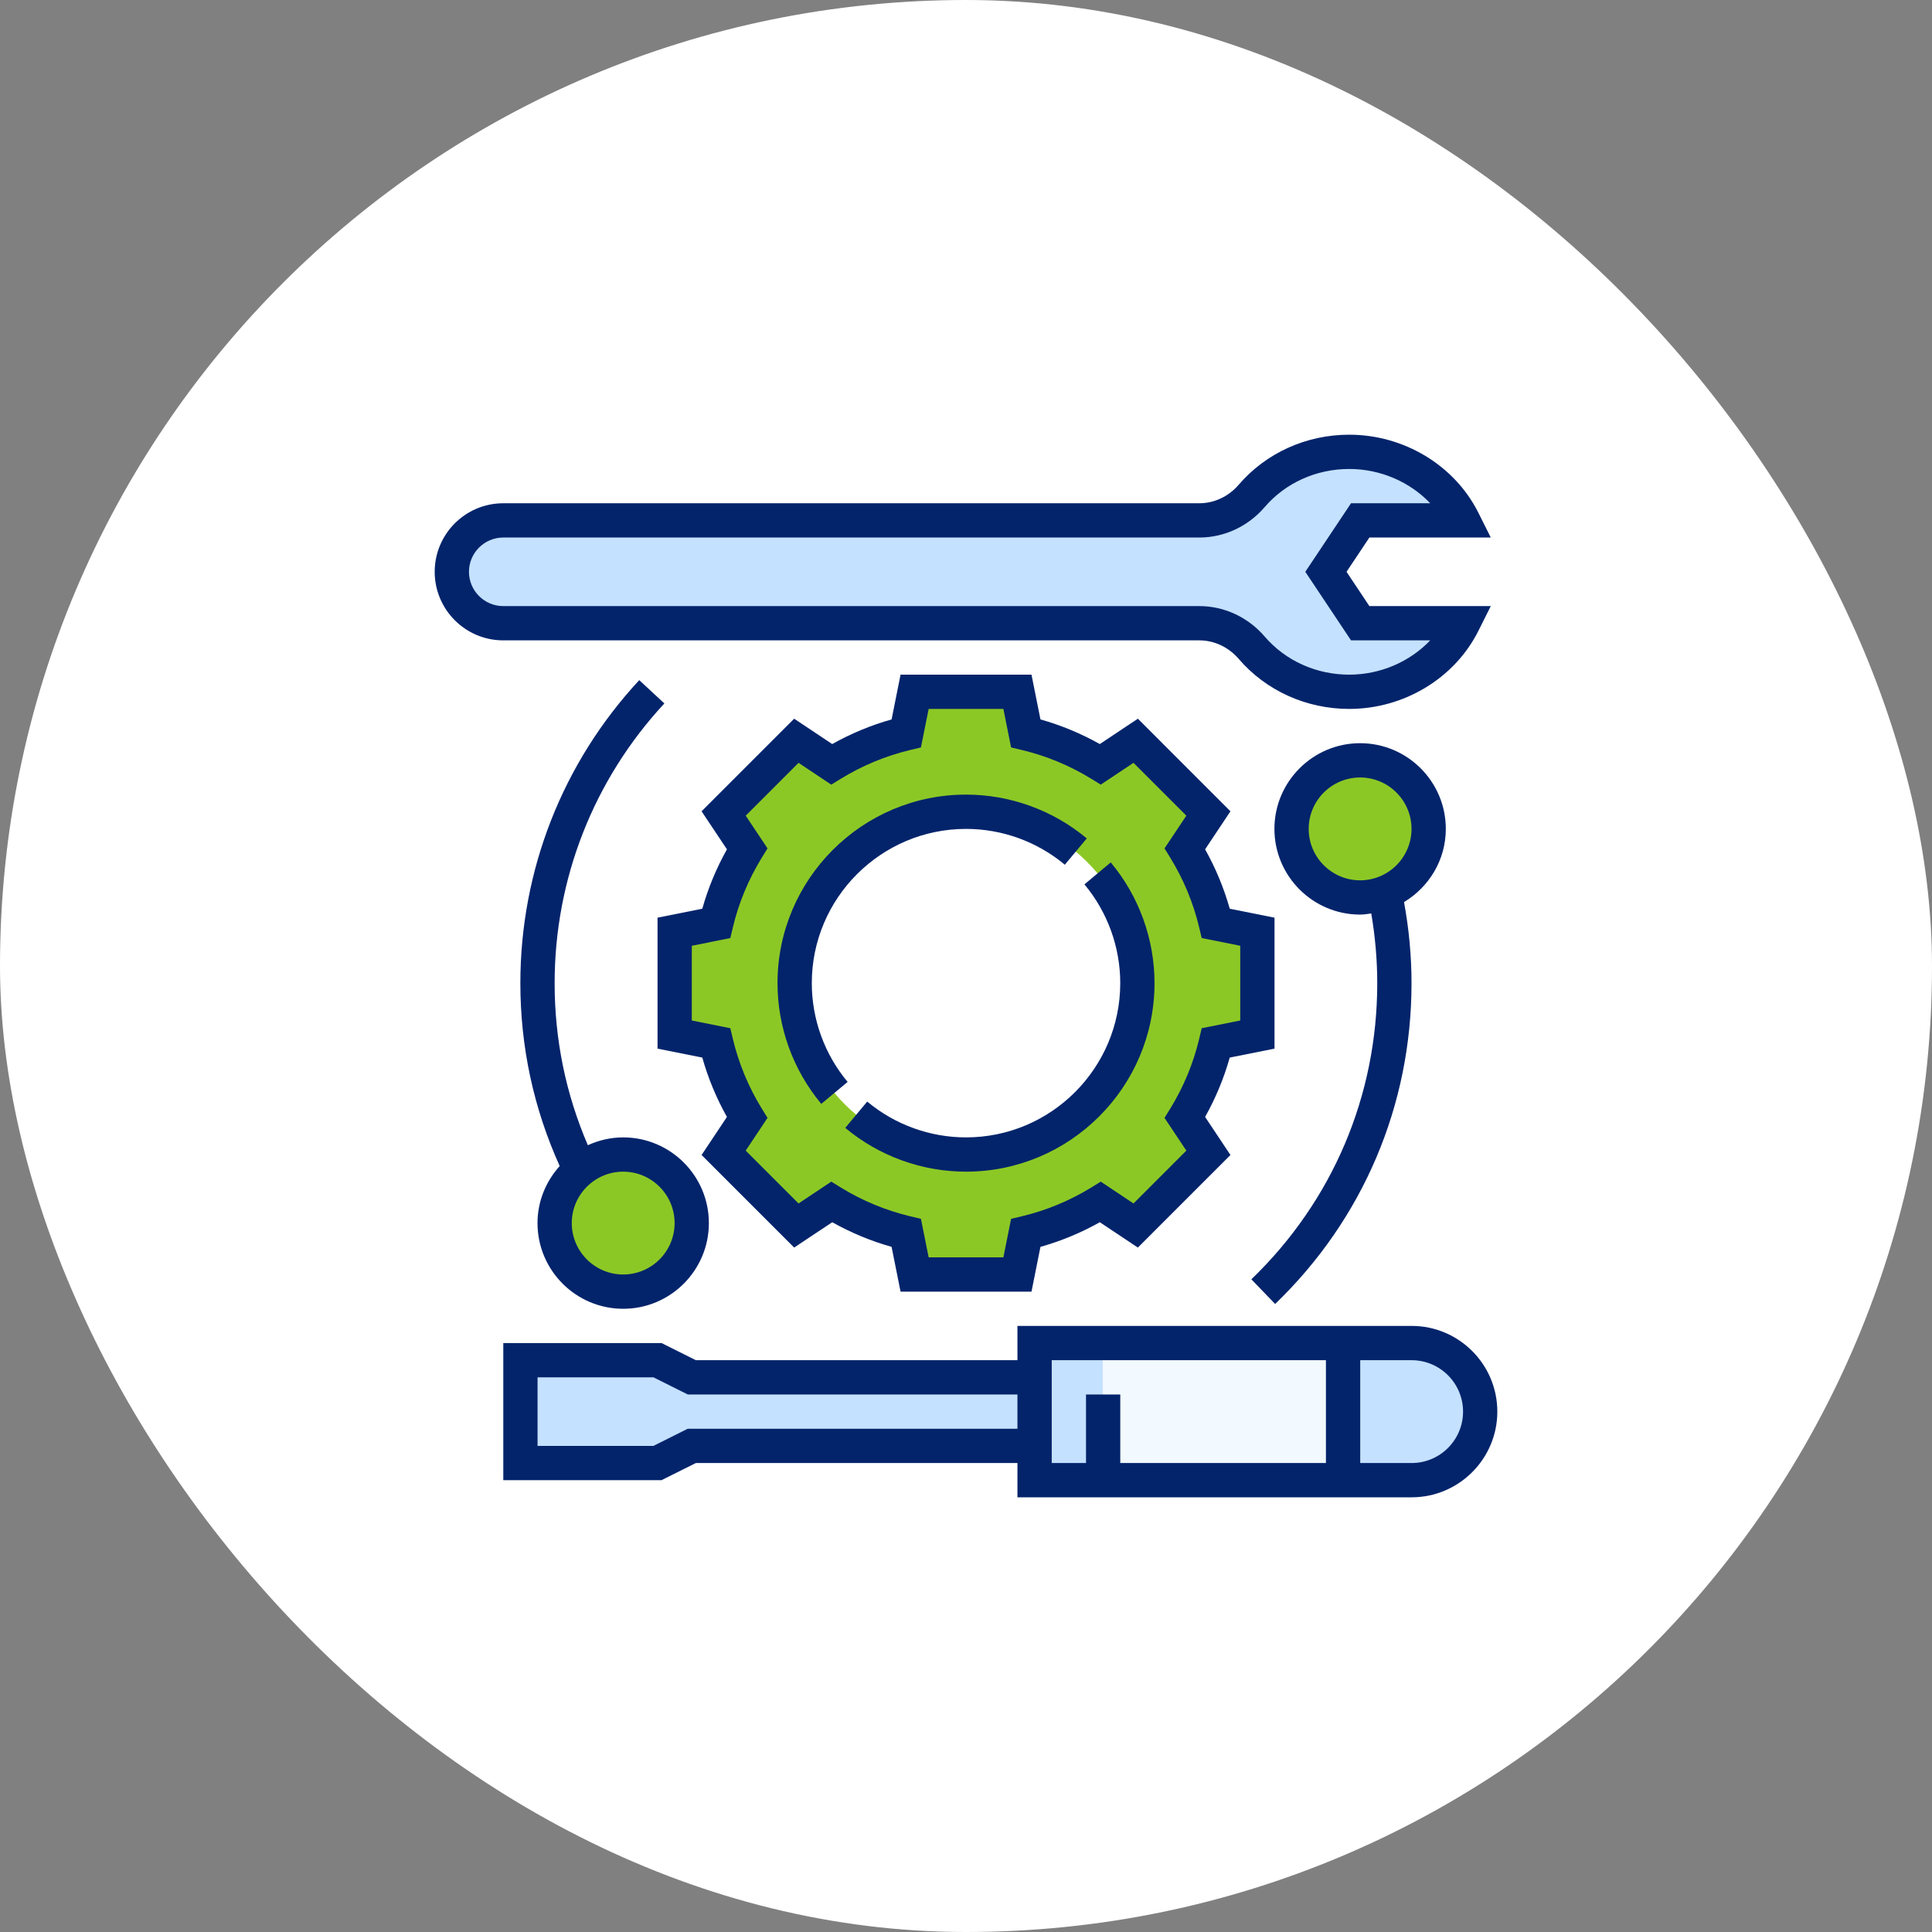 <svg width="80" height="80" viewBox="0 0 80 80" fill="none" xmlns="http://www.w3.org/2000/svg">
<rect x="0" y="0" width="80" height="80" fill="#808080" stroke="none"/>
<rect width="80" height="80" rx="40" fill="white"/>
<path d="M60.578 21.548H56.32L54.901 23.677L56.32 25.806H60.578C59.741 27.481 57.945 28.645 55.866 28.645C54.233 28.645 52.786 27.936 51.828 26.821C51.281 26.183 50.501 25.806 49.656 25.806H20.836C20.247 25.806 19.715 25.565 19.331 25.182C18.948 24.799 18.707 24.267 18.707 23.677C18.707 22.499 19.658 21.548 20.836 21.548H49.656C50.501 21.548 51.281 21.172 51.828 20.534C52.786 19.419 54.233 18.71 55.866 18.71C57.945 18.71 59.741 19.874 60.578 21.548Z" fill="#C4E1FF"/>
<path d="M58.448 55.613C60.017 55.613 61.287 56.883 61.287 58.452C61.287 59.232 60.967 59.942 60.456 60.46C59.938 60.971 59.229 61.291 58.448 61.291H55.609V55.613H58.448Z" fill="#C4E1FF"/>
<path d="M45.675 55.613V61.291H42.836V59.871V57.032V55.613H45.675Z" fill="#C4E1FF"/>
<path d="M55.611 55.613H45.676V61.291H55.611V55.613Z" fill="#F2FAFF"/>
<path d="M42.837 57.032V59.871H28.644L27.224 60.581H21.547V56.322H27.224L28.644 57.032H42.837Z" fill="#C4E1FF"/>
<path d="M56.319 37.161C57.887 37.161 59.158 35.89 59.158 34.323C59.158 32.755 57.887 31.484 56.319 31.484C54.751 31.484 53.48 32.755 53.48 34.323C53.48 35.89 54.751 37.161 56.319 37.161Z" fill="#8CC825"/>
<path d="M24.022 48.438C24.512 48.048 25.129 47.806 25.804 47.806C27.372 47.806 28.642 49.077 28.642 50.645C28.642 52.214 27.372 53.484 25.804 53.484C24.235 53.484 22.965 52.214 22.965 50.645C22.965 49.751 23.377 48.956 24.022 48.438Z" fill="#8CC825"/>
<path d="M52.063 38.581V42.839L50.345 43.179C50.075 44.294 49.643 45.33 49.061 46.274L50.033 47.736L47.024 50.745L45.562 49.772C44.618 50.354 43.582 50.787 42.468 51.057L42.127 52.774H37.869L37.528 51.057C36.414 50.787 35.378 50.354 34.434 49.772L32.972 50.745L29.963 47.736L30.936 46.274C30.354 45.33 29.921 44.294 29.651 43.179L27.934 42.839V38.581L29.651 38.24C29.921 37.126 30.354 36.09 30.936 35.146L29.963 33.684L32.972 30.675L34.434 31.647C35.378 31.065 36.414 30.632 37.528 30.363L37.869 28.645H42.127L42.468 30.363C43.582 30.632 44.618 31.065 45.562 31.647L47.024 30.675L50.033 33.684L49.061 35.146C49.643 36.09 50.075 37.126 50.345 38.24L52.063 38.581ZM47.095 40.71C47.095 36.792 43.916 33.613 39.998 33.613C36.081 33.613 32.901 36.792 32.901 40.71C32.901 44.627 36.081 47.807 39.998 47.807C43.916 47.807 47.095 44.627 47.095 40.71Z" fill="#8CC825"/>
<path d="M58.453 54.903H42.13V56.323H28.814L27.394 55.613H20.84V61.29H27.394L28.814 60.581H42.13V62H58.453C60.409 62 62.001 60.408 62.001 58.452C62.001 56.495 60.409 54.903 58.453 54.903ZM28.479 59.161L27.059 59.871H22.259V57.032H27.059L28.479 57.742H42.13V59.161H28.479ZM43.55 56.323H54.904V60.581H46.388V57.742H44.969V60.581H43.55V56.323ZM58.453 60.581H56.324V56.323H58.453C59.627 56.323 60.582 57.278 60.582 58.452C60.582 59.626 59.627 60.581 58.453 60.581Z" fill="#03246B"/>
<path d="M49.662 26.516C50.279 26.516 50.873 26.796 51.292 27.283C52.423 28.6 54.091 29.355 55.868 29.355C58.134 29.355 60.234 28.087 61.216 26.124L61.73 25.097H56.703L55.757 23.677L56.703 22.258H61.73L61.216 21.231C60.234 19.268 58.134 18 55.868 18C54.091 18 52.423 18.755 51.292 20.072C50.873 20.559 50.279 20.839 49.662 20.839H20.839C19.273 20.839 18 22.112 18 23.677C18 25.243 19.273 26.516 20.839 26.516H49.662ZM19.419 23.677C19.419 22.895 20.056 22.258 20.839 22.258H49.662C50.693 22.258 51.68 21.799 52.368 20.997C53.23 19.994 54.505 19.419 55.868 19.419C57.159 19.419 58.377 19.952 59.222 20.839H55.943L54.05 23.677L55.943 26.516H59.222C58.378 27.402 57.16 27.936 55.868 27.936C54.505 27.936 53.23 27.361 52.368 26.358C51.68 25.556 50.693 25.097 49.662 25.097H20.839C20.056 25.097 19.419 24.46 19.419 23.677Z" fill="#03246B"/>
<path d="M33.615 40.71C33.615 37.188 36.48 34.323 40.002 34.323C41.494 34.323 42.946 34.849 44.092 35.806L45.001 34.717C43.601 33.548 41.826 32.903 40.002 32.903C35.698 32.903 32.195 36.406 32.195 40.71C32.195 42.534 32.84 44.309 34.008 45.709L35.098 44.8C34.141 43.654 33.615 42.202 33.615 40.71Z" fill="#03246B"/>
<path d="M44.904 36.62C45.86 37.766 46.387 39.218 46.387 40.71C46.387 44.231 43.521 47.097 40 47.097C38.507 47.097 37.055 46.57 35.91 45.614L35 46.703C36.4 47.872 38.176 48.516 40 48.516C44.304 48.516 47.806 45.014 47.806 40.71C47.806 38.886 47.163 37.11 45.993 35.71L44.904 36.62Z" fill="#03246B"/>
<path d="M52.775 43.421V37.999L50.921 37.628C50.679 36.771 50.337 35.947 49.901 35.169L50.95 33.594L47.117 29.76L45.541 30.81C44.763 30.373 43.94 30.031 43.083 29.79L42.712 27.936H37.29L36.919 29.79C36.062 30.031 35.238 30.373 34.46 30.81L32.885 29.76L29.051 33.594L30.101 35.169C29.664 35.948 29.322 36.771 29.081 37.628L27.227 37.999V43.421L29.081 43.792C29.322 44.648 29.664 45.472 30.101 46.25L29.051 47.826L32.885 51.659L34.46 50.61C35.239 51.046 36.062 51.388 36.919 51.63L37.29 53.484H42.712L43.083 51.63C43.94 51.388 44.763 51.046 45.541 50.61L47.117 51.659L50.95 47.826L49.901 46.25C50.337 45.472 50.679 44.648 50.921 43.792L52.775 43.421ZM49.76 42.576L49.655 43.018C49.413 44.037 49.009 45.007 48.459 45.903L48.22 46.289L49.124 47.645L46.936 49.833L45.58 48.929L45.194 49.168C44.298 49.718 43.328 50.121 42.309 50.364L41.867 50.469L41.548 52.065H38.454L38.134 50.469L37.692 50.364C36.674 50.121 35.704 49.718 34.808 49.168L34.421 48.929L33.066 49.833L30.878 47.645L31.781 46.289L31.543 45.903C30.992 45.007 30.59 44.037 30.346 43.018L30.241 42.576L28.646 42.257V39.163L30.241 38.843L30.346 38.401C30.589 37.383 30.992 36.413 31.543 35.517L31.781 35.13L30.878 33.775L33.066 31.587L34.421 32.49L34.808 32.252C35.704 31.701 36.674 31.299 37.692 31.055L38.134 30.95L38.454 29.355H41.548L41.867 30.95L42.309 31.055C43.328 31.298 44.298 31.701 45.194 32.252L45.58 32.49L46.936 31.587L49.124 33.775L48.22 35.13L48.459 35.517C49.009 36.413 49.412 37.383 49.655 38.401L49.76 38.843L51.356 39.163V42.257L49.76 42.576Z" fill="#03246B"/>
<path d="M59.868 34.323C59.868 32.366 58.276 30.774 56.319 30.774C54.363 30.774 52.771 32.366 52.771 34.323C52.771 36.279 54.363 37.871 56.319 37.871C56.478 37.871 56.628 37.845 56.781 37.824C56.942 38.774 57.029 39.741 57.029 40.71C57.029 45.377 55.178 49.733 51.816 52.974L52.801 53.995C56.443 50.485 58.448 45.766 58.448 40.71C58.448 39.583 58.34 38.456 58.138 37.353C59.169 36.732 59.868 35.612 59.868 34.323ZM56.319 36.452C55.145 36.452 54.19 35.496 54.19 34.323C54.19 33.149 55.145 32.194 56.319 32.194C57.493 32.194 58.448 33.149 58.448 34.323C58.448 35.496 57.493 36.452 56.319 36.452Z" fill="#03246B"/>
<path d="M25.805 54.194C27.762 54.194 29.353 52.602 29.353 50.645C29.353 48.689 27.762 47.097 25.805 47.097C25.282 47.097 24.789 47.217 24.342 47.421C23.43 45.303 22.966 43.05 22.966 40.71C22.966 36.399 24.58 32.286 27.51 29.128L26.47 28.163C23.295 31.584 21.547 36.04 21.547 40.71C21.547 43.356 22.099 45.9 23.176 48.283C22.611 48.912 22.257 49.735 22.257 50.645C22.257 52.602 23.848 54.194 25.805 54.194ZM27.934 50.645C27.934 51.819 26.979 52.774 25.805 52.774C24.631 52.774 23.676 51.819 23.676 50.645C23.676 49.471 24.631 48.516 25.805 48.516C26.979 48.516 27.934 49.471 27.934 50.645Z" fill="#03246B"/>
</svg>

